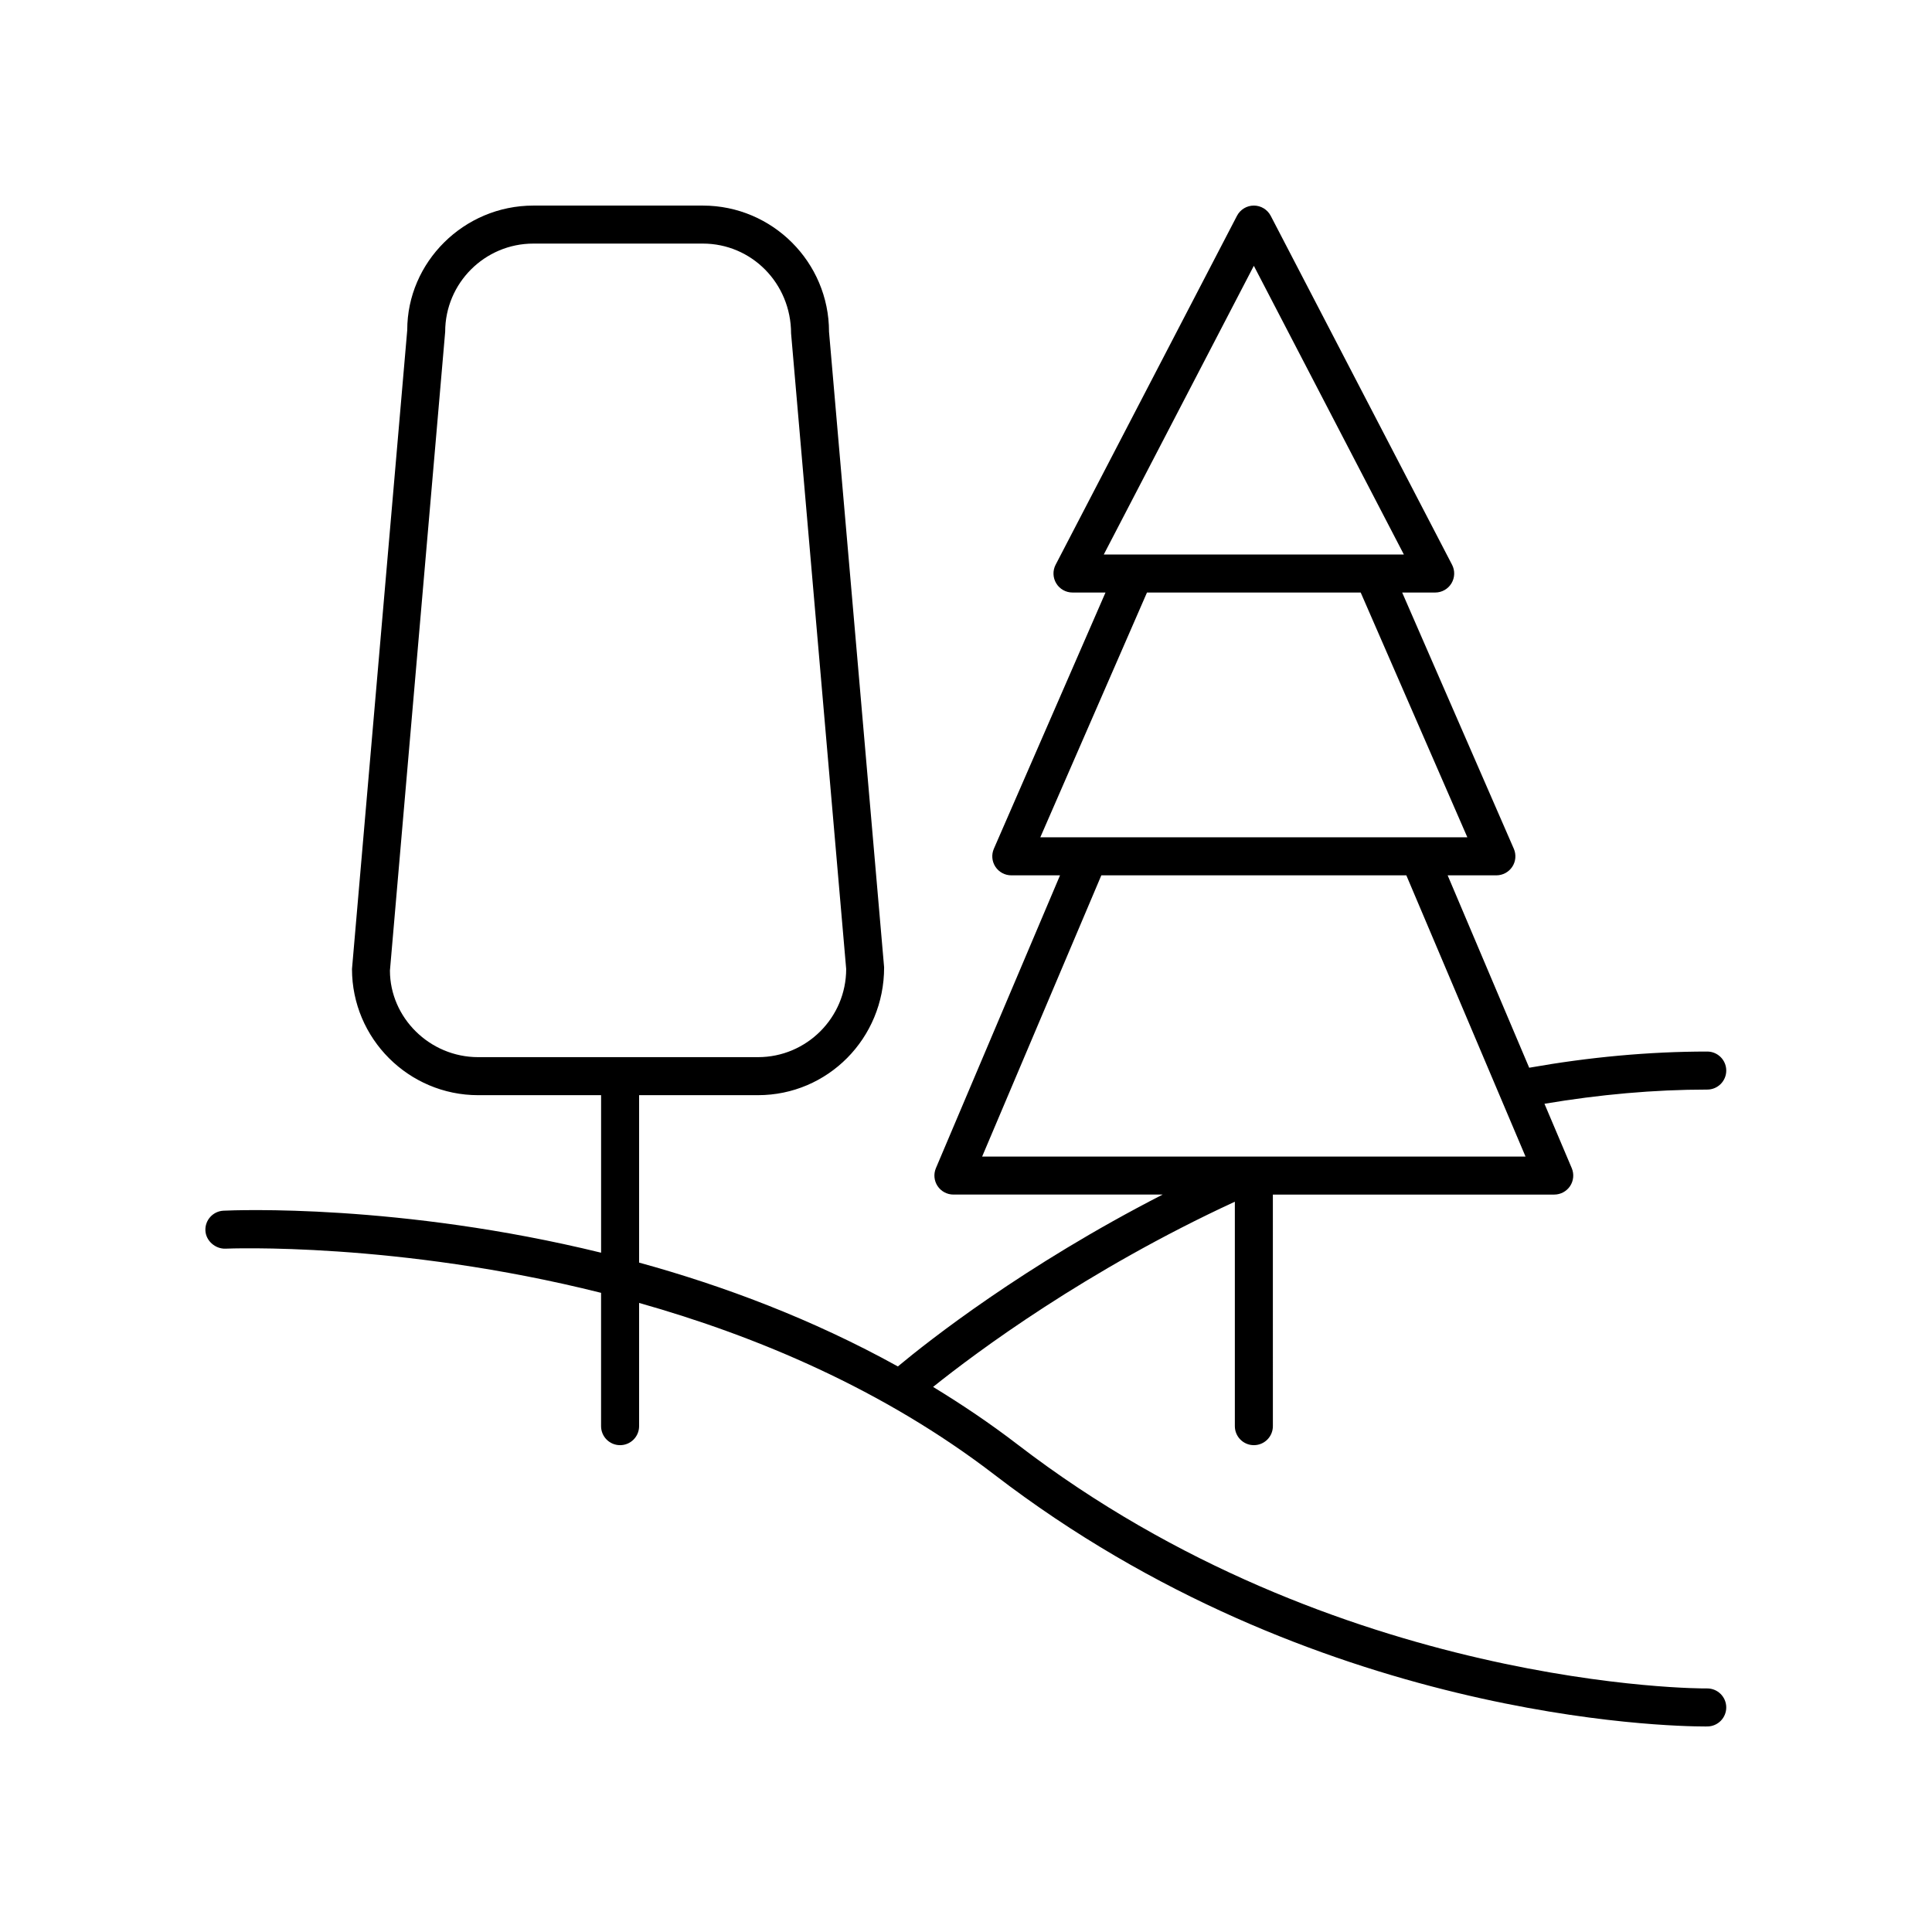 <?xml version="1.0" encoding="UTF-8"?>
<!-- The Best Svg Icon site in the world: iconSvg.co, Visit us! https://iconsvg.co -->
<svg fill="#000000" width="800px" height="800px" version="1.1" viewBox="144 144 512 512" xmlns="http://www.w3.org/2000/svg">
 <path d="m203.7 474.91c0.738-0.035 45.562-1.863 99.59 11.703v35.332c0 2.781 2.254 5.039 5.039 5.039s5.039-2.254 5.039-5.039v-32.656c31.25 8.82 64.773 22.941 94.207 45.551 84.652 65.02 178.92 66.691 188.29 66.691 0.289 0 0.5-0.004 0.625-0.004 2.785-0.031 5.012-2.312 4.984-5.094-0.031-2.762-2.281-4.981-5.039-4.981h-0.055c-1.004 0.059-98.199 0.266-182.66-64.605-7.293-5.602-14.809-10.656-22.445-15.301 11.453-9.176 40.52-30.859 79.973-49.082v59.48c0 2.781 2.254 5.039 5.039 5.039s5.039-2.254 5.039-5.039l-0.004-61.371h74.566c1.688 0 3.266-0.848 4.203-2.254 0.93-1.41 1.098-3.191 0.438-4.746l-7.231-17.062c14.555-2.453 29.047-3.762 43.137-3.762 2.785 0 5.039-2.254 5.039-5.039 0-2.781-2.254-5.039-5.039-5.039-15.414 0-31.281 1.473-47.184 4.289l-21.609-50.988h12.914c1.699 0 3.281-0.855 4.215-2.277 0.93-1.418 1.082-3.215 0.402-4.773l-29.582-67.898h8.746c1.762 0 3.394-0.918 4.305-2.422 0.914-1.504 0.98-3.379 0.168-4.938l-48.055-92.469c-0.871-1.668-2.594-2.715-4.473-2.715s-3.602 1.047-4.473 2.715l-48.059 92.469c-0.812 1.559-0.746 3.434 0.168 4.938 0.91 1.504 2.543 2.422 4.305 2.422h8.746l-29.582 67.898c-0.68 1.559-0.527 3.352 0.402 4.773 0.934 1.422 2.519 2.277 4.215 2.277h12.914l-32.891 77.598c-0.66 1.555-0.492 3.34 0.438 4.746 0.934 1.41 2.516 2.254 4.203 2.254h55.449c-36.828 18.879-62.125 38.844-70.172 45.551-22.738-12.59-46.289-21.391-68.574-27.52v-44.371h31.508c18.441 0 33.441-15.004 33.422-33.879l-14.602-168.43c0-18.441-15.004-33.441-33.441-33.441h-44.91c-18.441 0-33.445 15.004-33.426 33.008l-14.641 169.3c0 18.441 15.008 33.445 33.445 33.445h32.57v41.746c-53.367-13.066-97.098-11.277-100.07-11.133-2.781 0.137-4.926 2.496-4.793 5.273 0.137 2.777 2.695 4.871 5.273 4.789zm272.58-260.47 39.758 76.508h-8.18-0.027-63.098-0.051-8.168zm-28.316 86.582h56.633l28.266 64.871-113.17 0.004zm-12.098 74.949h80.828l31.586 74.527h-144zm-188.53 25.25 14.641-169.3c0-12.887 10.484-23.367 23.371-23.367h44.91c12.887 0 23.363 10.48 23.387 23.805l14.602 168.43c0 12.887-10.48 23.367-23.363 23.367h-74.156c-12.887 0-23.371-10.484-23.391-22.934z"/>
</svg>